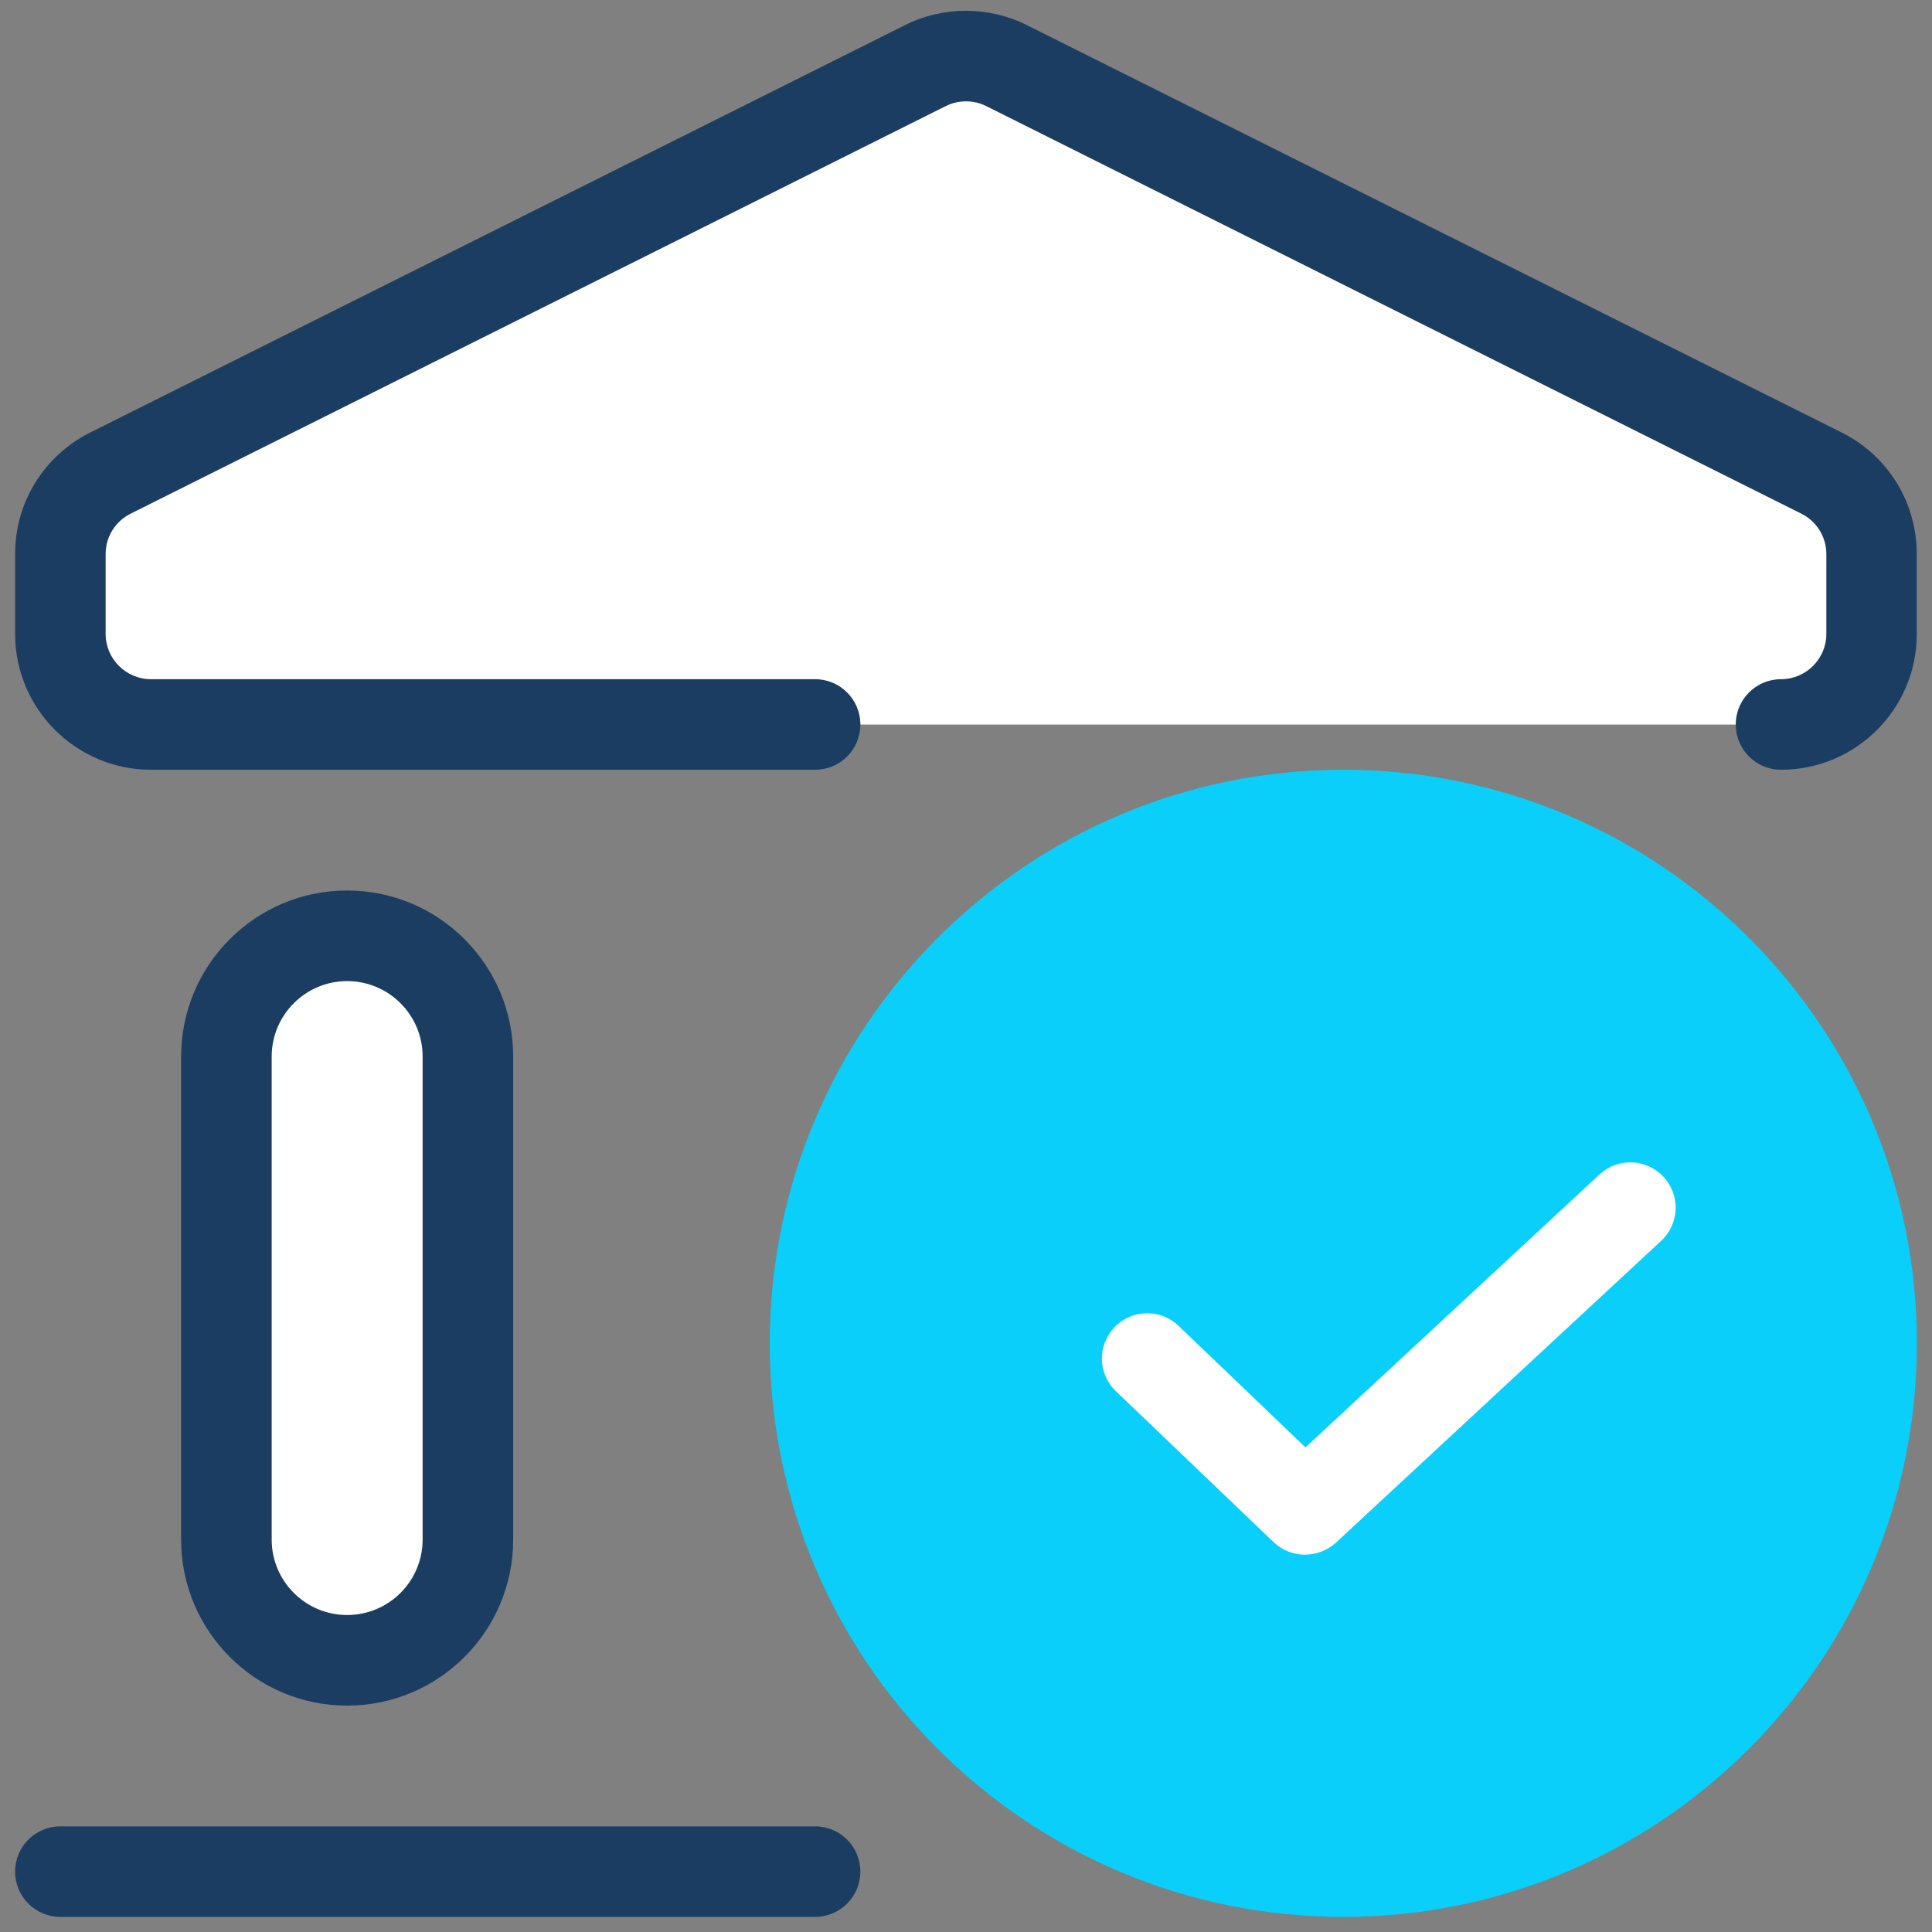 <svg width="56" height="56" viewBox="0 0 56 56" fill="none" xmlns="http://www.w3.org/2000/svg">
<rect x="0" y="0" width="56" height="56" fill="#808080" stroke="none"/>
<path d="M51.625 21.002H4.375C2.927 21.002 1.75 19.825 1.75 18.377V16.062C1.75 15.069 2.31 14.159 3.203 13.713L26.828 1.901C27.567 1.533 28.438 1.533 29.177 1.901L52.802 13.713C53.69 14.159 54.254 15.065 54.254 16.062V18.377C54.25 19.825 53.073 21.002 51.625 21.002Z" fill="white"/>
<path d="M6.562 44.625V30.625C6.562 28.691 8.129 27.125 10.062 27.125C11.996 27.125 13.562 28.691 13.562 30.625V44.625C13.562 46.559 11.996 48.125 10.062 48.125C8.129 48.125 6.562 46.559 6.562 44.625Z" fill="white"/>
<path d="M51.625 22.312C50.899 22.312 50.312 21.726 50.312 21C50.312 20.273 50.899 19.687 51.625 19.687C52.347 19.687 52.938 19.097 52.938 18.375V16.06C52.938 15.562 52.657 15.111 52.211 14.888L28.586 3.075C28.219 2.892 27.781 2.892 27.414 3.075L3.789 14.888C3.342 15.111 3.062 15.557 3.062 16.06V18.375C3.062 19.097 3.653 19.687 4.375 19.687H23.625C24.351 19.687 24.938 20.273 24.938 21C24.938 21.726 24.351 22.312 23.625 22.312H4.375C2.205 22.312 0.438 20.545 0.438 18.375V16.06C0.438 14.56 1.273 13.212 2.612 12.538L26.237 0.726C27.339 0.175 28.656 0.175 29.759 0.726L53.384 12.538C54.727 13.212 55.558 14.56 55.558 16.06V18.375C55.562 20.545 53.795 22.312 51.625 22.312Z" fill="#1B3D61"/>
<path d="M10.062 49.438C7.407 49.438 5.25 47.281 5.25 44.625V30.625C5.25 27.969 7.407 25.812 10.062 25.812C12.718 25.812 14.875 27.969 14.875 30.625V44.625C14.875 47.281 12.718 49.438 10.062 49.438ZM10.062 28.438C8.855 28.438 7.875 29.418 7.875 30.625V44.625C7.875 45.833 8.855 46.812 10.062 46.812C11.27 46.812 12.25 45.833 12.25 44.625V30.625C12.25 29.418 11.27 28.438 10.062 28.438Z" fill="#1B3D61"/>
<path d="M23.625 55.562H1.75C1.024 55.562 0.438 54.976 0.438 54.25C0.438 53.524 1.024 52.938 1.75 52.938H23.625C24.351 52.938 24.938 53.524 24.938 54.25C24.938 54.976 24.351 55.562 23.625 55.562Z" fill="#1B3D61"/>
<path d="M38.938 55.562C48.119 55.562 55.562 48.119 55.562 38.938C55.562 29.756 48.119 22.312 38.938 22.312C29.756 22.312 22.312 29.756 22.312 38.938C22.312 48.119 29.756 55.562 38.938 55.562Z" fill="#09CFFA"/>
<path d="M37.822 45.063C37.494 45.063 37.171 44.941 36.917 44.7L32.345 40.325C31.82 39.822 31.802 38.995 32.306 38.47C32.809 37.945 33.636 37.928 34.161 38.431L37.84 41.953L46.362 34.043C46.896 33.548 47.723 33.579 48.218 34.113C48.712 34.642 48.681 35.474 48.148 35.968L38.719 44.718C38.466 44.945 38.142 45.063 37.822 45.063Z" fill="white"/>
</svg>
